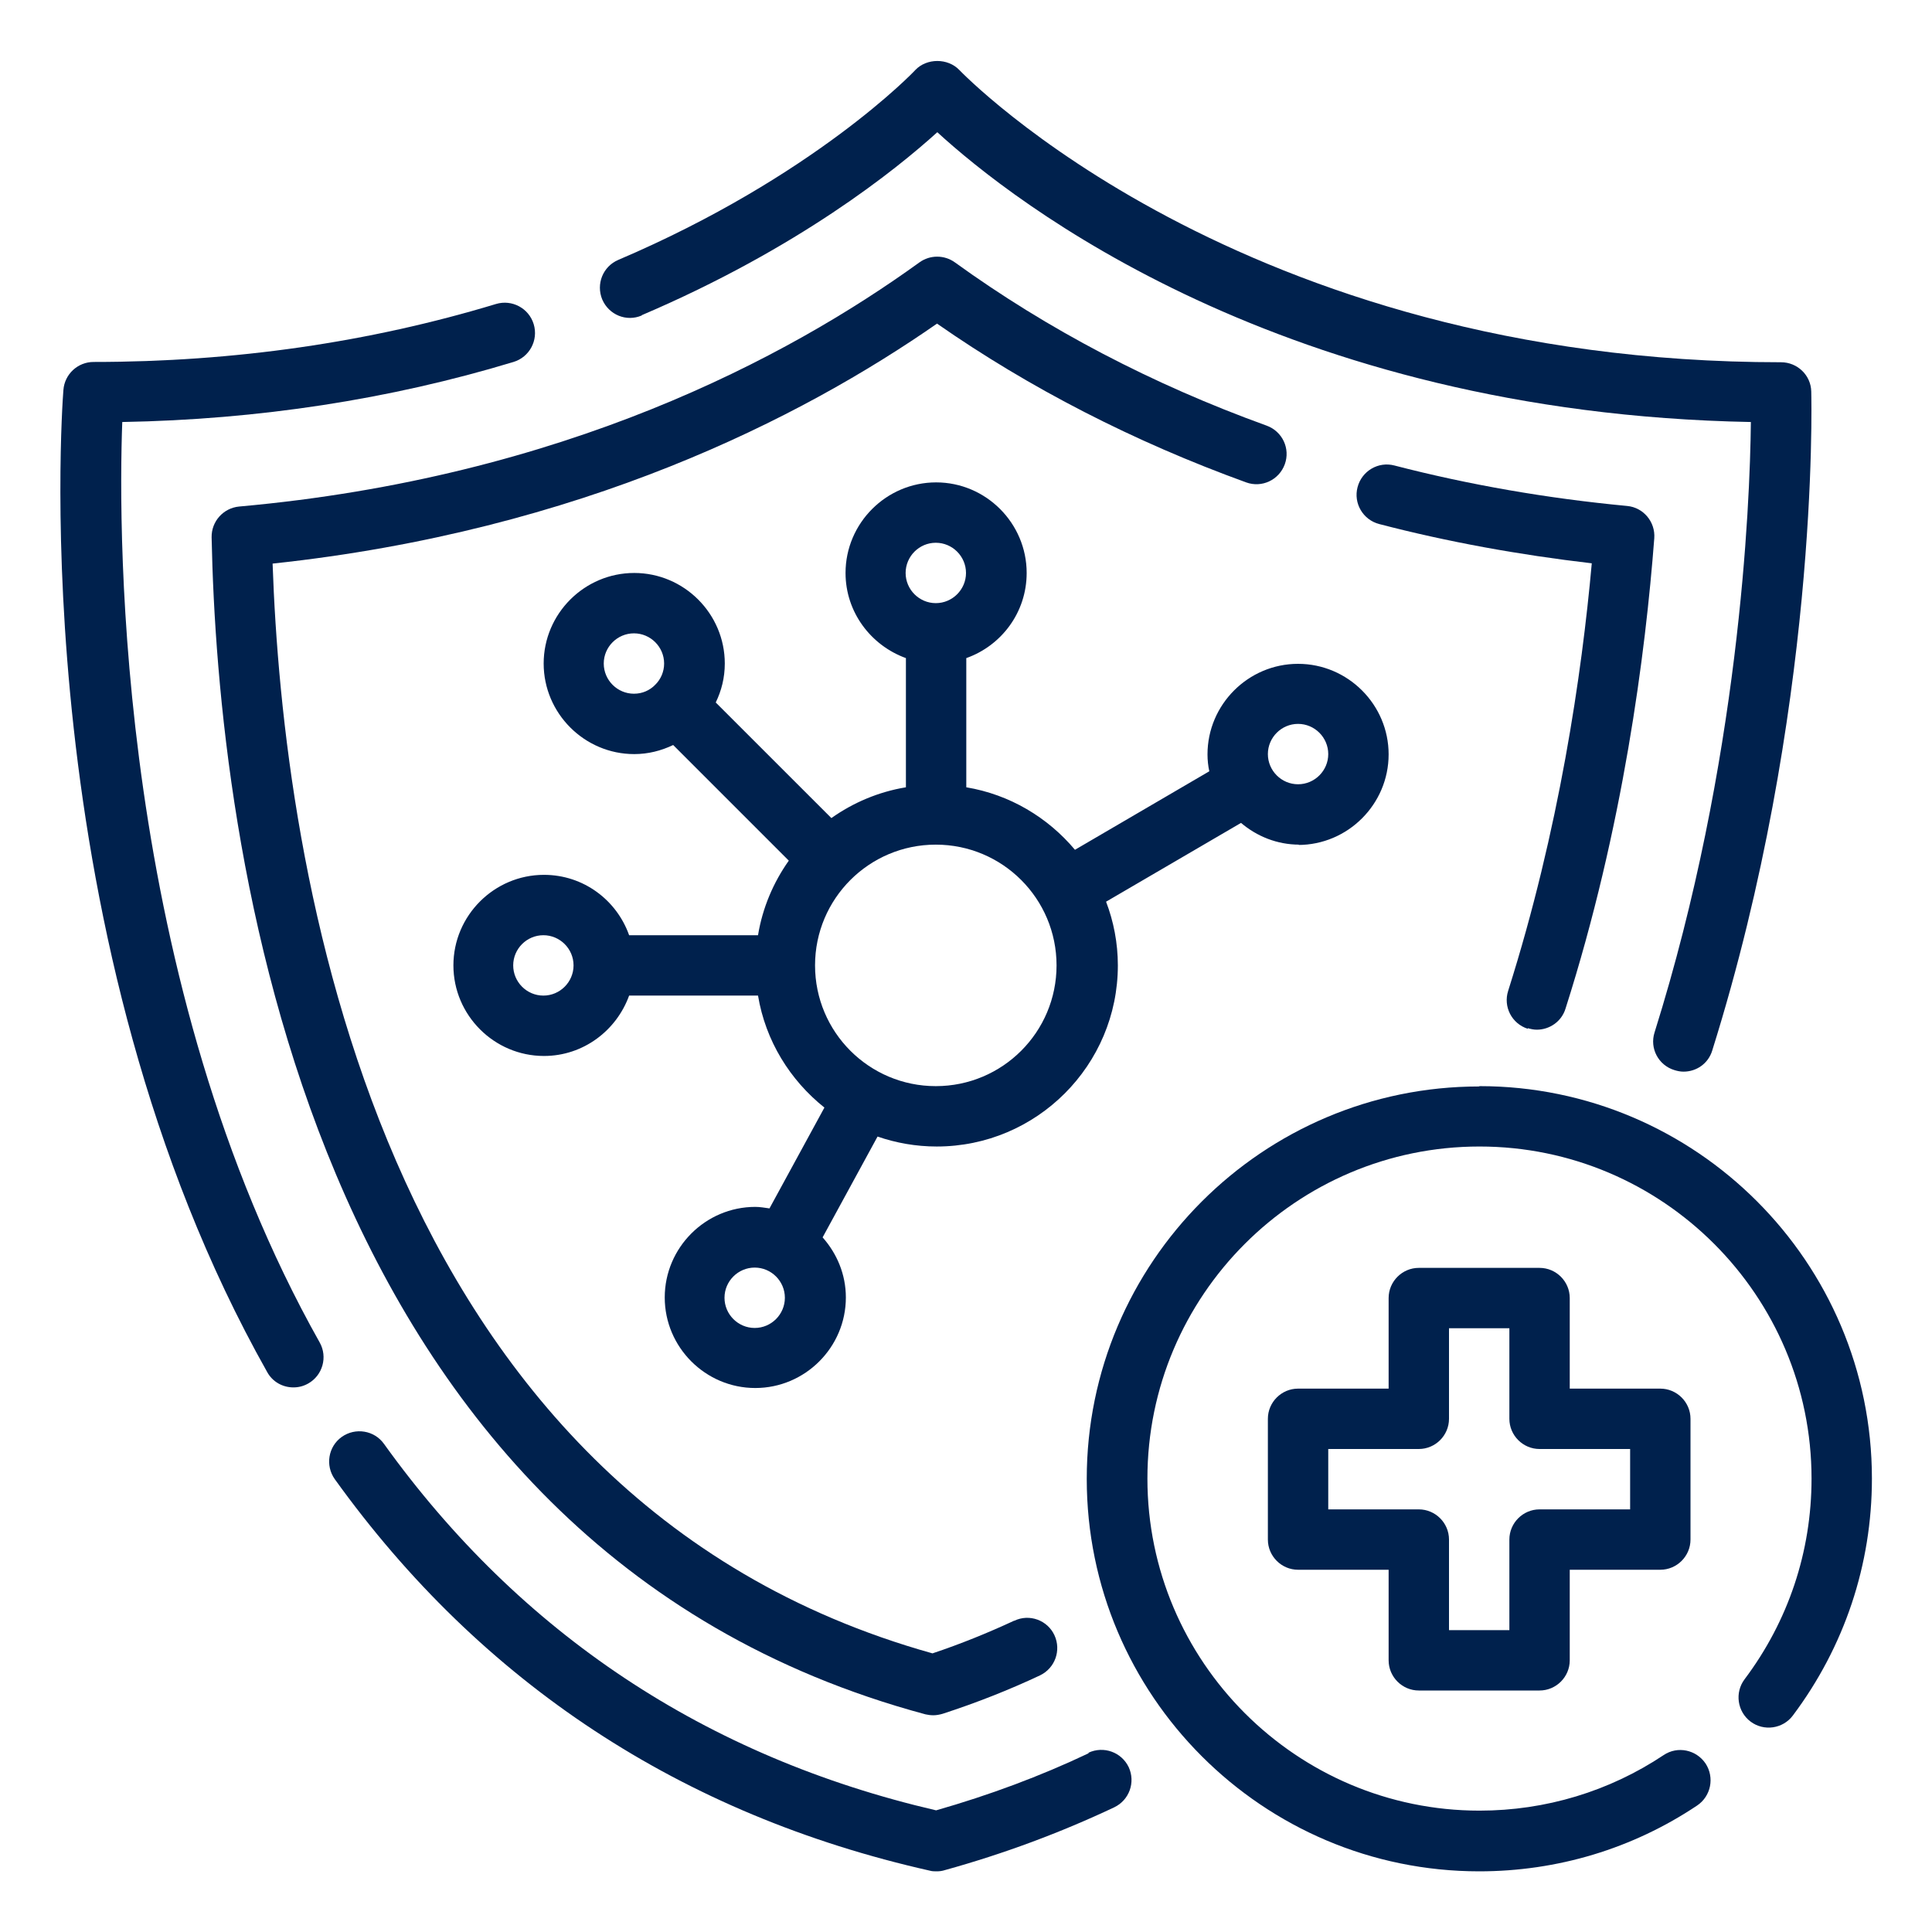 <svg width="60" height="60" viewBox="0 0 60 60" fill="none" xmlns="http://www.w3.org/2000/svg">
<path d="M33.806 54.45C32.306 55.163 30.712 55.753 29.072 56.222C21.919 54.562 16.153 50.728 11.925 44.841C11.625 44.419 11.034 44.325 10.613 44.625C10.191 44.925 10.097 45.516 10.397 45.937C14.953 52.275 21.169 56.362 28.884 58.097C28.95 58.116 29.025 58.116 29.091 58.116C29.175 58.116 29.259 58.106 29.344 58.078C31.172 57.572 32.934 56.916 34.603 56.128C35.072 55.903 35.269 55.35 35.053 54.881C34.828 54.412 34.275 54.216 33.806 54.431V54.45Z" fill="#00214D"/>
<path d="M3.797 13.106C8.025 13.031 12.112 12.403 15.947 11.241C16.444 11.091 16.725 10.566 16.575 10.069C16.425 9.572 15.9 9.291 15.403 9.441C11.475 10.631 7.275 11.241 2.906 11.241C2.419 11.241 2.006 11.616 1.969 12.113C1.912 12.806 0.769 29.25 8.297 42.609C8.466 42.919 8.784 43.087 9.112 43.087C9.272 43.087 9.422 43.05 9.572 42.966C10.022 42.712 10.181 42.141 9.928 41.691C3.637 30.516 3.666 16.659 3.797 13.106Z" fill="#00214D"/>
<path d="M19.931 9.788C24.787 7.716 27.825 5.269 29.109 4.106C31.462 6.263 39.825 12.834 54.375 13.106C54.347 15.722 54.019 23.663 51.384 32.062C51.225 32.559 51.506 33.084 52.003 33.234C52.097 33.263 52.191 33.281 52.284 33.281C52.687 33.281 53.053 33.028 53.175 32.625C56.475 22.097 56.259 12.562 56.25 12.159C56.24 11.653 55.819 11.25 55.312 11.25C38.503 11.25 29.878 2.259 29.794 2.175C29.437 1.8 28.781 1.8 28.425 2.175C28.397 2.213 25.275 5.484 19.2 8.072C18.722 8.278 18.506 8.822 18.703 9.3C18.909 9.778 19.453 10.003 19.931 9.797V9.788Z" fill="#00214D"/>
<path d="M31.491 50.334C30.684 50.709 29.831 51.056 28.959 51.347C11.55 46.481 8.784 26.728 8.466 17.503C18.047 16.481 24.881 12.984 29.1 10.05C31.978 12.056 35.213 13.716 38.7 14.981C39.188 15.159 39.722 14.906 39.9 14.419C40.078 13.931 39.825 13.397 39.338 13.219C35.784 11.934 32.531 10.228 29.653 8.147C29.325 7.912 28.884 7.912 28.556 8.147C24.459 11.109 17.475 14.831 7.425 15.731C6.938 15.778 6.563 16.191 6.572 16.688C6.759 25.941 9.3 48.019 28.744 53.241C28.828 53.259 28.903 53.269 28.988 53.269C29.081 53.269 29.184 53.25 29.278 53.222C30.319 52.884 31.341 52.481 32.297 52.031C32.766 51.806 32.963 51.253 32.747 50.784C32.531 50.316 31.969 50.109 31.5 50.334H31.491Z" fill="#00214D"/>
<path d="M47.447 31.931C47.541 31.959 47.635 31.978 47.728 31.978C48.122 31.978 48.497 31.725 48.619 31.322C50.41 25.706 51.103 20.278 51.375 16.716C51.413 16.209 51.038 15.759 50.531 15.713C48.047 15.478 45.619 15.056 43.303 14.456C42.806 14.325 42.291 14.625 42.16 15.131C42.028 15.628 42.328 16.144 42.834 16.275C44.953 16.828 47.175 17.231 49.434 17.494C49.125 20.934 48.422 25.772 46.838 30.769C46.678 31.266 46.95 31.791 47.447 31.95V31.931Z" fill="#00214D"/>
<path d="M45.938 33.741C39.216 33.741 33.75 39.206 33.75 45.928C33.75 52.65 39.216 58.116 45.938 58.116C48.366 58.116 50.7 57.413 52.706 56.072C53.138 55.781 53.25 55.2 52.969 54.769C52.678 54.337 52.097 54.216 51.666 54.506C49.978 55.631 48 56.231 45.947 56.231C40.266 56.231 35.634 51.6 35.634 45.919C35.634 40.237 40.256 35.606 45.947 35.606C51.638 35.606 56.259 40.237 56.259 45.919C56.259 48.188 55.538 50.344 54.178 52.153C53.869 52.566 53.953 53.156 54.366 53.466C54.778 53.775 55.369 53.691 55.678 53.278C57.281 51.141 58.134 48.591 58.134 45.919C58.134 39.197 52.669 33.731 45.947 33.731L45.938 33.741Z" fill="#00214D"/>
<path d="M40.312 26.241C41.859 26.241 43.125 24.975 43.125 23.428C43.125 21.881 41.859 20.616 40.312 20.616C38.766 20.616 37.5 21.881 37.5 23.428C37.5 23.606 37.519 23.784 37.556 23.953L33.384 26.391C32.541 25.387 31.359 24.675 30.009 24.45V20.438C31.097 20.053 31.884 19.022 31.884 17.794C31.884 16.247 30.619 14.981 29.072 14.981C27.525 14.981 26.259 16.247 26.259 17.794C26.259 19.012 27.047 20.044 28.134 20.438V24.45C27.281 24.591 26.494 24.928 25.819 25.406L22.228 21.816C22.406 21.45 22.509 21.047 22.509 20.606C22.509 19.059 21.244 17.794 19.697 17.794C18.15 17.794 16.884 19.059 16.884 20.606C16.884 22.153 18.15 23.419 19.697 23.419C20.128 23.419 20.531 23.316 20.906 23.137L24.497 26.728C24.019 27.403 23.681 28.191 23.541 29.044H19.538C19.153 27.956 18.122 27.169 16.894 27.169C15.347 27.169 14.081 28.434 14.081 29.981C14.081 31.528 15.347 32.794 16.894 32.794C18.113 32.794 19.144 32.006 19.538 30.919H23.541C23.775 32.325 24.534 33.544 25.603 34.397L23.897 37.528C23.756 37.509 23.606 37.481 23.456 37.481C21.909 37.481 20.644 38.747 20.644 40.294C20.644 41.841 21.909 43.106 23.456 43.106C25.003 43.106 26.269 41.841 26.269 40.294C26.269 39.572 25.988 38.925 25.547 38.428L27.253 35.297C27.825 35.494 28.444 35.606 29.091 35.606C32.194 35.606 34.716 33.084 34.716 29.981C34.716 29.288 34.584 28.613 34.35 28.003L38.541 25.556C39.028 25.969 39.656 26.231 40.35 26.231L40.312 26.241ZM23.438 41.241C22.922 41.241 22.5 40.819 22.5 40.303C22.5 39.788 22.922 39.366 23.438 39.366C23.953 39.366 24.375 39.788 24.375 40.303C24.375 40.819 23.953 41.241 23.438 41.241ZM29.062 16.856C29.578 16.856 30 17.278 30 17.794C30 18.309 29.578 18.731 29.062 18.731C28.547 18.731 28.125 18.309 28.125 17.794C28.125 17.278 28.547 16.856 29.062 16.856ZM18.75 20.606C18.75 20.091 19.172 19.669 19.688 19.669C20.203 19.669 20.625 20.091 20.625 20.606C20.625 20.859 20.522 21.094 20.353 21.262C20.353 21.262 20.353 21.262 20.344 21.262C20.334 21.262 20.344 21.262 20.344 21.272C20.175 21.441 19.95 21.544 19.688 21.544C19.172 21.544 18.75 21.122 18.75 20.606ZM16.875 30.919C16.359 30.919 15.938 30.497 15.938 29.981C15.938 29.466 16.359 29.044 16.875 29.044C17.391 29.044 17.812 29.466 17.812 29.981C17.812 30.497 17.391 30.919 16.875 30.919ZM29.062 33.731C26.991 33.731 25.312 32.053 25.312 29.981C25.312 27.909 26.991 26.231 29.062 26.231C31.134 26.231 32.812 27.909 32.812 29.981C32.812 32.053 31.134 33.731 29.062 33.731ZM40.312 22.481C40.828 22.481 41.25 22.903 41.25 23.419C41.25 23.934 40.828 24.356 40.312 24.356C39.797 24.356 39.375 23.934 39.375 23.419C39.375 22.903 39.797 22.481 40.312 22.481Z" fill="#00214D"/>
<path d="M44.062 52.5H47.812C48.328 52.5 48.75 52.078 48.75 51.562V48.75H51.562C52.078 48.75 52.5 48.328 52.5 47.812V44.062C52.5 43.547 52.078 43.125 51.562 43.125H48.75V40.312C48.75 39.797 48.328 39.375 47.812 39.375H44.062C43.547 39.375 43.125 39.797 43.125 40.312V43.125H40.312C39.797 43.125 39.375 43.547 39.375 44.062V47.812C39.375 48.328 39.797 48.75 40.312 48.75H43.125V51.562C43.125 52.078 43.547 52.5 44.062 52.5ZM41.25 46.875V45H44.062C44.578 45 45 44.578 45 44.062V41.25H46.875V44.062C46.875 44.578 47.297 45 47.812 45H50.625V46.875H47.812C47.297 46.875 46.875 47.297 46.875 47.812V50.625H45V47.812C45 47.297 44.578 46.875 44.062 46.875H41.25Z" fill="#00214D"/>
</svg>
